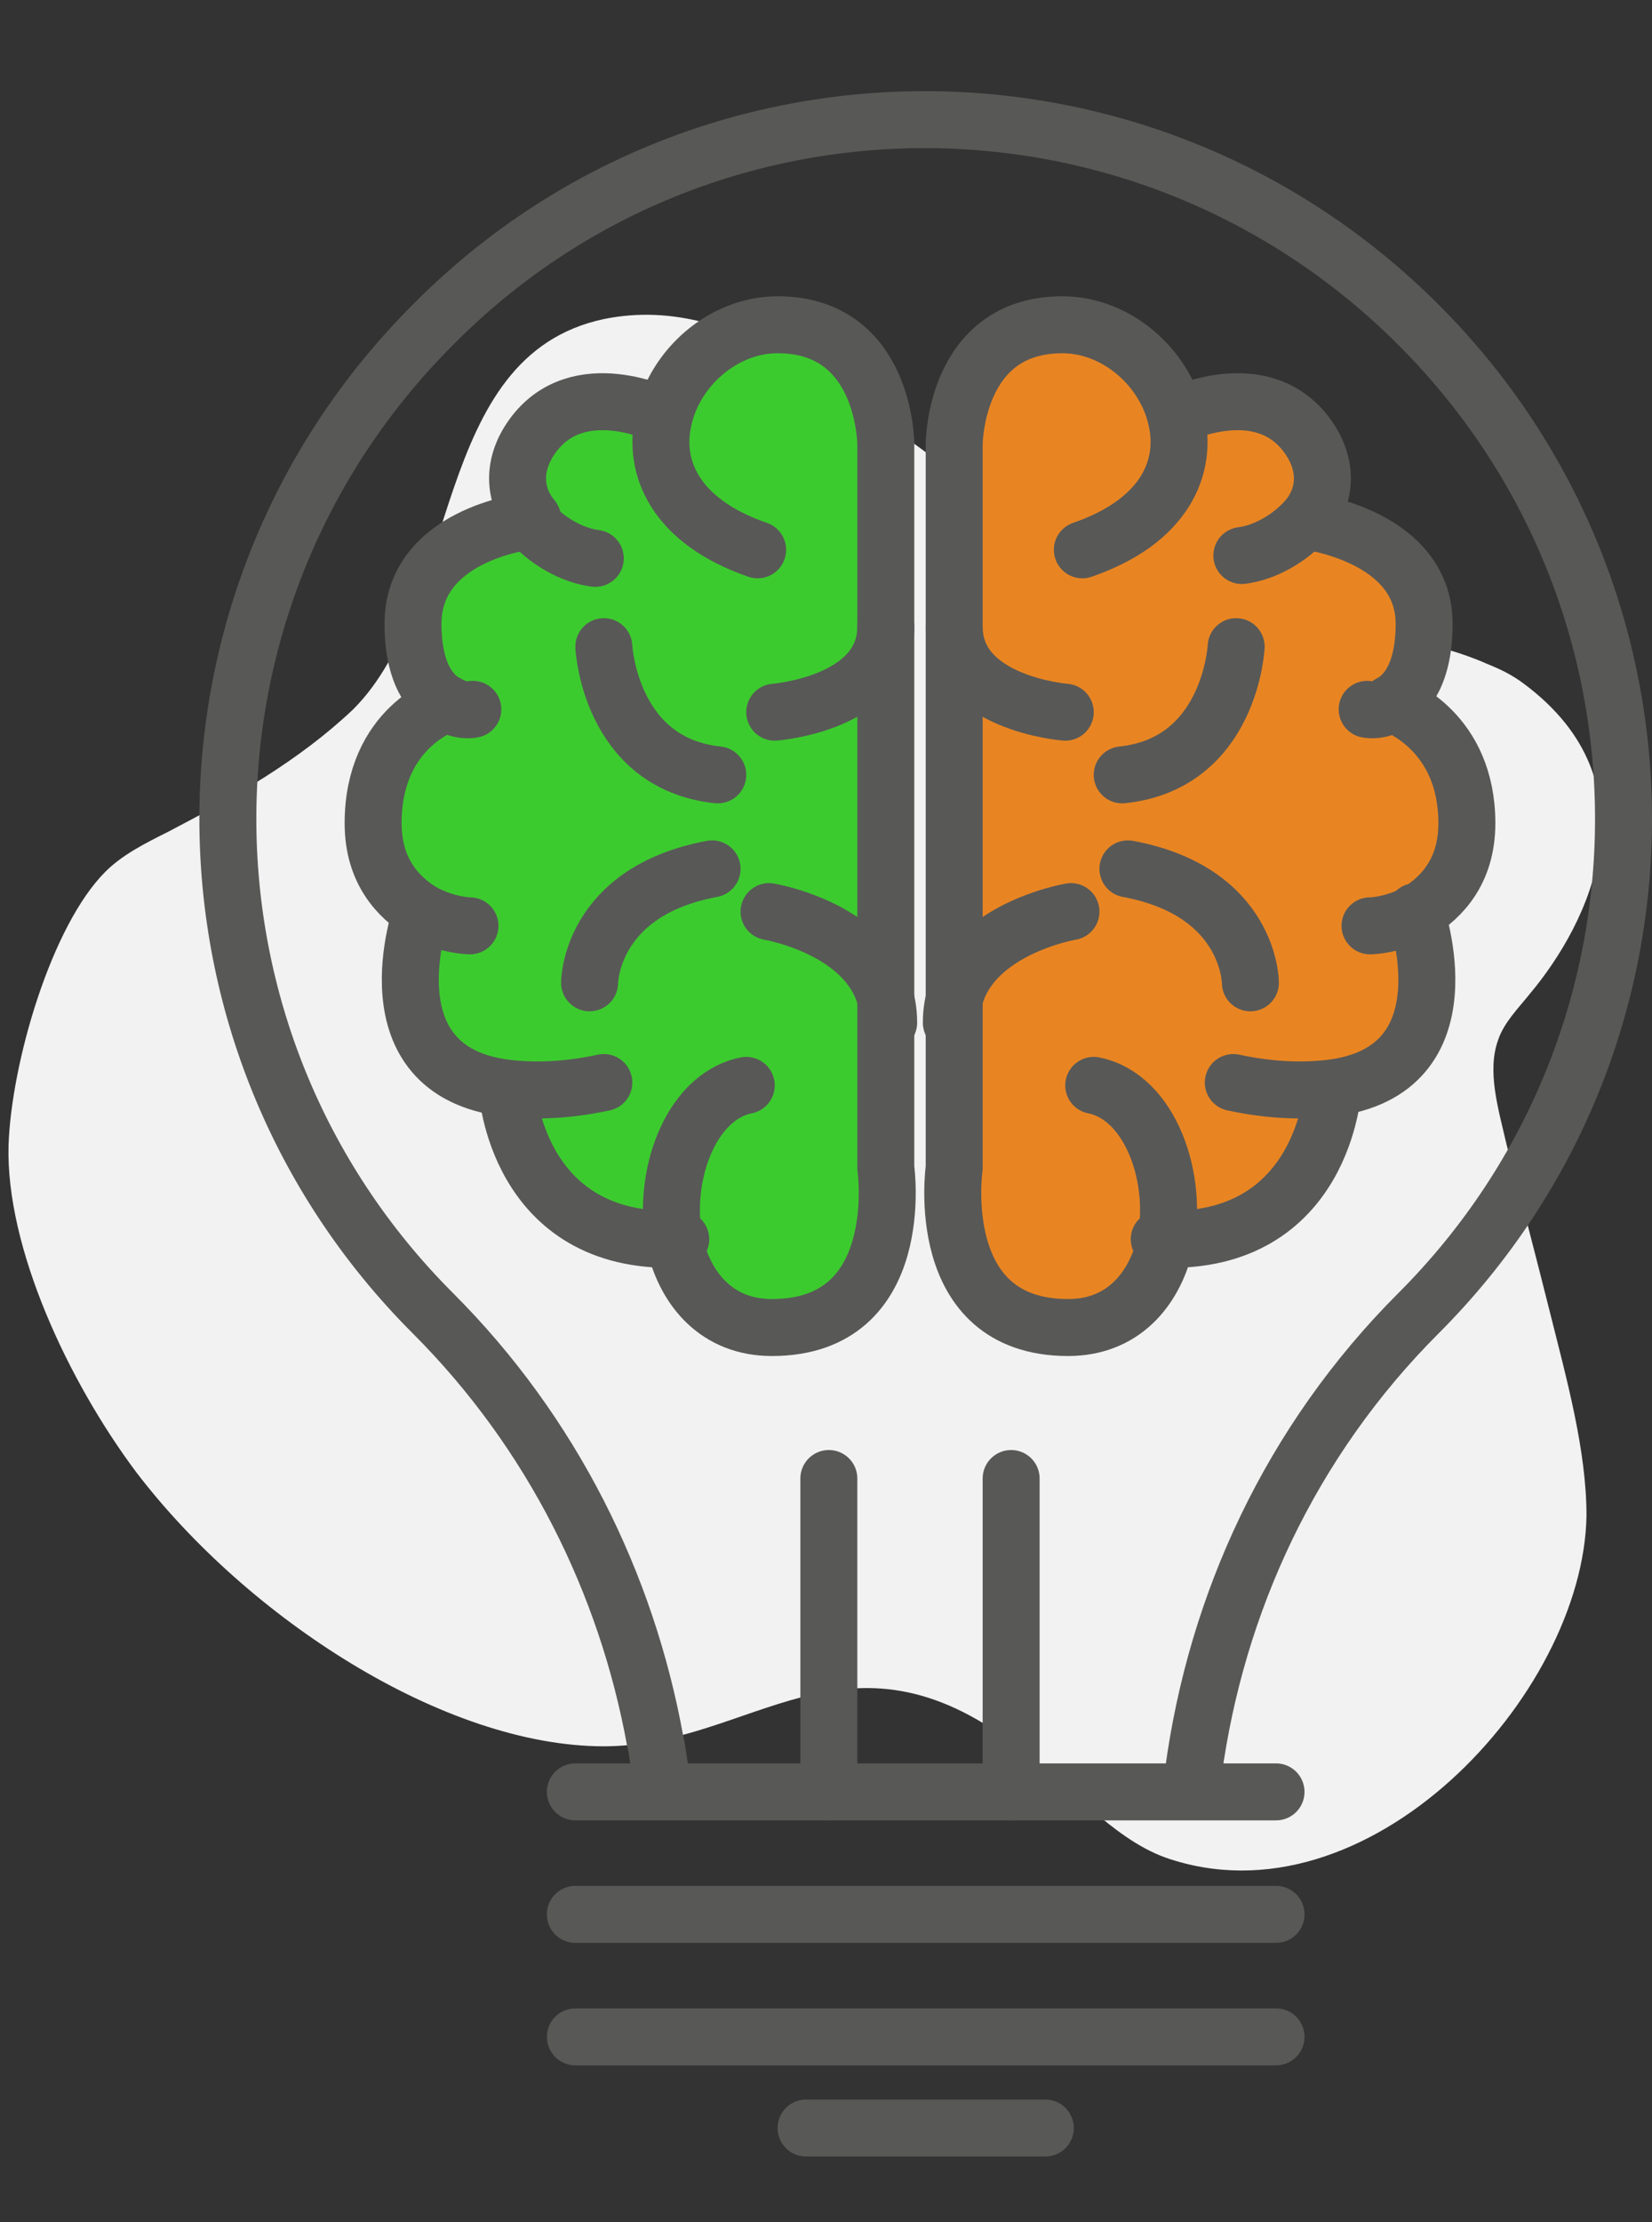 <?xml version="1.0" encoding="utf-8"?>
<!-- Generator: Adobe Illustrator 21.0.2, SVG Export Plug-In . SVG Version: 6.00 Build 0)  -->
<svg version="1.1" id="Calque_1" xmlns="http://www.w3.org/2000/svg" xmlns:xlink="http://www.w3.org/1999/xlink" x="0px" y="0px"
	 viewBox="0 0 58 78" style="enable-background:new 0 0 58 78;" xml:space="preserve">
<rect x="0" y="0" width="58" height="78" fill="#333333" stroke="none"/>
<style type="text/css">
	.st0{fill:#F2F2F2;}
	.st1{fill:#E88522;}
	.st2{fill:#3CCB2E;}
	.st3{fill:none;stroke:#585857;stroke-width:2;stroke-linecap:round;stroke-linejoin:round;stroke-miterlimit:10;}
</style>
<g>
	<path class="st0" d="M52.2,23.3c0.5,0.2,0.9,0.4,1.3,0.7c4.7,3.5,2.3,8.4,0.2,10.9c-0.4,0.5-0.9,1-1.1,1.6c-0.4,1.1,0,2.4,0.3,3.7
		c0.5,1.9,1,3.8,1.5,5.8c0.6,2.4,1.3,4.9,1.3,7.2c-0.1,6.3-7.7,14.5-14.8,12c-1.9-0.7-3.4-2.6-5.2-3.9c-6-4.6-9.3,0-14.5,0
		c-5.6,0-12.5-4.5-16.4-9.6c-2.4-3.2-4.6-7.9-4.5-11.5c0.1-2.9,1.5-7.7,3.4-9.6c0.6-0.6,1.4-1,2.2-1.4c2.3-1.2,4.6-2.5,6.5-4.3
		c3.8-3.8,2.7-12.4,8.8-13.7c4.9-1,9,3.2,13.3,6.1c1.5,1,3.1,1.5,4.7,2.1c2.5,0.9,5,1.7,7.6,2.4C48.3,22.3,50.4,22.5,52.2,23.3z"/>
	<g>
		<g id="XMLID_4_">
			<g>
				<path class="st1" d="M46.8,38.2L46.8,38.2c0,0-0.3,5.6-6,5.4c-0.3,1.6-1.4,2.9-3.4,2.9c-4.8,0-4-5.6-4-5.6v-5V22v-6.4
					c0,0,0-4.2,3.8-4.2c1.9,0,3.6,1.5,4,3.3c0,0,3-1.5,4.6,0.7c0.8,1.1,0.6,2.2,0,2.9c0,0,4.1,0.5,4.1,3.6c0,1.7-0.6,2.5-1.2,2.8
					c0.2,0.1,2.5,1,2.5,4.2c0,1.7-0.9,2.6-1.7,3.1C49.7,32,51.7,37.6,46.8,38.2z"/>
				<path class="st2" d="M23.8,43.6c-5.7,0.2-6-5.3-6-5.3v0c-4.9-0.6-3-6.2-3-6.2c-0.9-0.4-1.7-1.3-1.7-3.1c0-3.4,2.6-4.2,2.6-4.2
					c-0.6-0.3-1.2-1.1-1.2-2.8c0-3.1,3.9-3.6,4.1-3.6c-0.6-0.8-0.8-1.8,0-2.9c1.6-2.2,4.6-0.7,4.6-0.7c0.4-1.8,2.1-3.3,4-3.3
					c3.8,0,3.8,4.2,3.8,4.2V22v14v5c0,0,0.8,5.6-4,5.6C25.2,46.5,24.2,45.1,23.8,43.6z"/>
			</g>
			<g>
				<path class="st3" d="M41.9,62.2c0.8-5.9,3.4-11.6,7.9-16.1c9.6-9.6,9.6-25.1,0-34.7c-9.6-9.6-25.1-9.6-34.6,0
					c-9.6,9.6-9.6,25.1,0,34.7c4.2,4.2,6.8,9.5,7.8,15c0.1,0.4,0.1,0.7,0.2,1.1"/>
				<polyline class="st3" points="20.2,62.9 23,62.9 23.1,62.9 29.1,62.9 35.5,62.9 41.9,62.9 44.8,62.9 				"/>
				<line class="st3" x1="20.2" y1="67.2" x2="44.8" y2="67.2"/>
				<line class="st3" x1="20.2" y1="71.5" x2="44.8" y2="71.5"/>
				<line class="st3" x1="28.3" y1="74.7" x2="36.7" y2="74.7"/>
				<path class="st3" d="M26.6,19.3c-2.9-1-3.7-2.9-3.3-4.6c0.4-1.8,2.1-3.3,4-3.3c3.8,0,3.8,4.2,3.8,4.2V22v14v5c0,0,0.8,5.6-4,5.6
					c-1.9,0-3-1.3-3.4-2.9c-0.5-2.3,0.5-5.2,2.5-5.6"/>
				<path class="st3" d="M18.6,18.3c0.6,0.7,1.5,1.2,2.3,1.3"/>
				<path class="st3" d="M23.3,14.6c0,0-3-1.5-4.6,0.7c-0.8,1.1-0.6,2.2,0,2.9"/>
				<path class="st3" d="M18.6,18.3c-0.2,0-4.1,0.5-4.1,3.6c0,1.7,0.6,2.5,1.2,2.8c0.5,0.3,0.9,0.2,0.9,0.2"/>
				<path class="st3" d="M15.7,24.7c0,0-2.6,0.8-2.6,4.2c0,1.7,0.9,2.6,1.7,3.1c0.9,0.5,1.7,0.5,1.7,0.5"/>
				<path class="st3" d="M14.8,32c0,0-2,5.6,3,6.2c0.9,0.1,2,0.1,3.4-0.2"/>
				<path class="st3" d="M17.8,38.2c0,0,0.3,5.5,6,5.3c0,0,0.1,0,0.1,0"/>
				<path class="st3" d="M21.2,22.7c0,0,0.2,4.1,4,4.5"/>
				<path class="st3" d="M20.7,34.5c0,0,0-3.2,4.3-4"/>
				<path class="st3" d="M27.2,25c0,0,3.9-0.3,3.9-3"/>
				<path class="st3" d="M27,32c0,0,4.2,0.7,4.2,3.9"/>
				<path class="st3" d="M38,19.3c2.9-1,3.7-2.9,3.3-4.6c-0.4-1.8-2.1-3.3-4-3.3c-3.8,0-3.8,4.2-3.8,4.2V22v14v5c0,0-0.8,5.6,4,5.6
					c1.9,0,3-1.3,3.4-2.9c0.5-2.3-0.5-5.2-2.5-5.6"/>
				<path class="st3" d="M41.3,14.6c0,0,3-1.5,4.6,0.7c0.8,1.1,0.6,2.2,0,2.9c-0.6,0.7-1.5,1.2-2.3,1.3"/>
				<path class="st3" d="M48.9,24.7C48.4,25,48,24.9,48,24.9"/>
				<path class="st3" d="M45.9,18.3c0,0,4.1,0.5,4.1,3.6c0,1.7-0.6,2.5-1.2,2.8"/>
				<path class="st3" d="M48.9,24.7C48.9,24.7,48.9,24.7,48.9,24.7c0.2,0.1,2.6,1,2.6,4.2c0,1.7-0.9,2.6-1.7,3.1
					c-0.9,0.5-1.7,0.5-1.7,0.5"/>
				<path class="st3" d="M49.7,32c0,0,2,5.6-3,6.2c-0.9,0.1-2,0.1-3.4-0.2"/>
				<path class="st3" d="M46.8,38.2c0,0-0.3,5.5-6,5.3c0,0-0.1,0-0.1,0"/>
				<path class="st3" d="M43.4,22.7c0,0-0.2,4.1-4,4.5"/>
				<path class="st3" d="M43.9,34.5c0,0,0-3.2-4.3-4"/>
				<path class="st3" d="M37.4,25c0,0-3.9-0.3-3.9-3"/>
				<path class="st3" d="M37.6,32c0,0-4.2,0.7-4.2,3.9"/>
				<line class="st3" x1="29.1" y1="51.9" x2="29.1" y2="62.9"/>
				<line class="st3" x1="35.5" y1="51.9" x2="35.5" y2="62.9"/>
			</g>
		</g>
	</g>
</g>
</svg>
